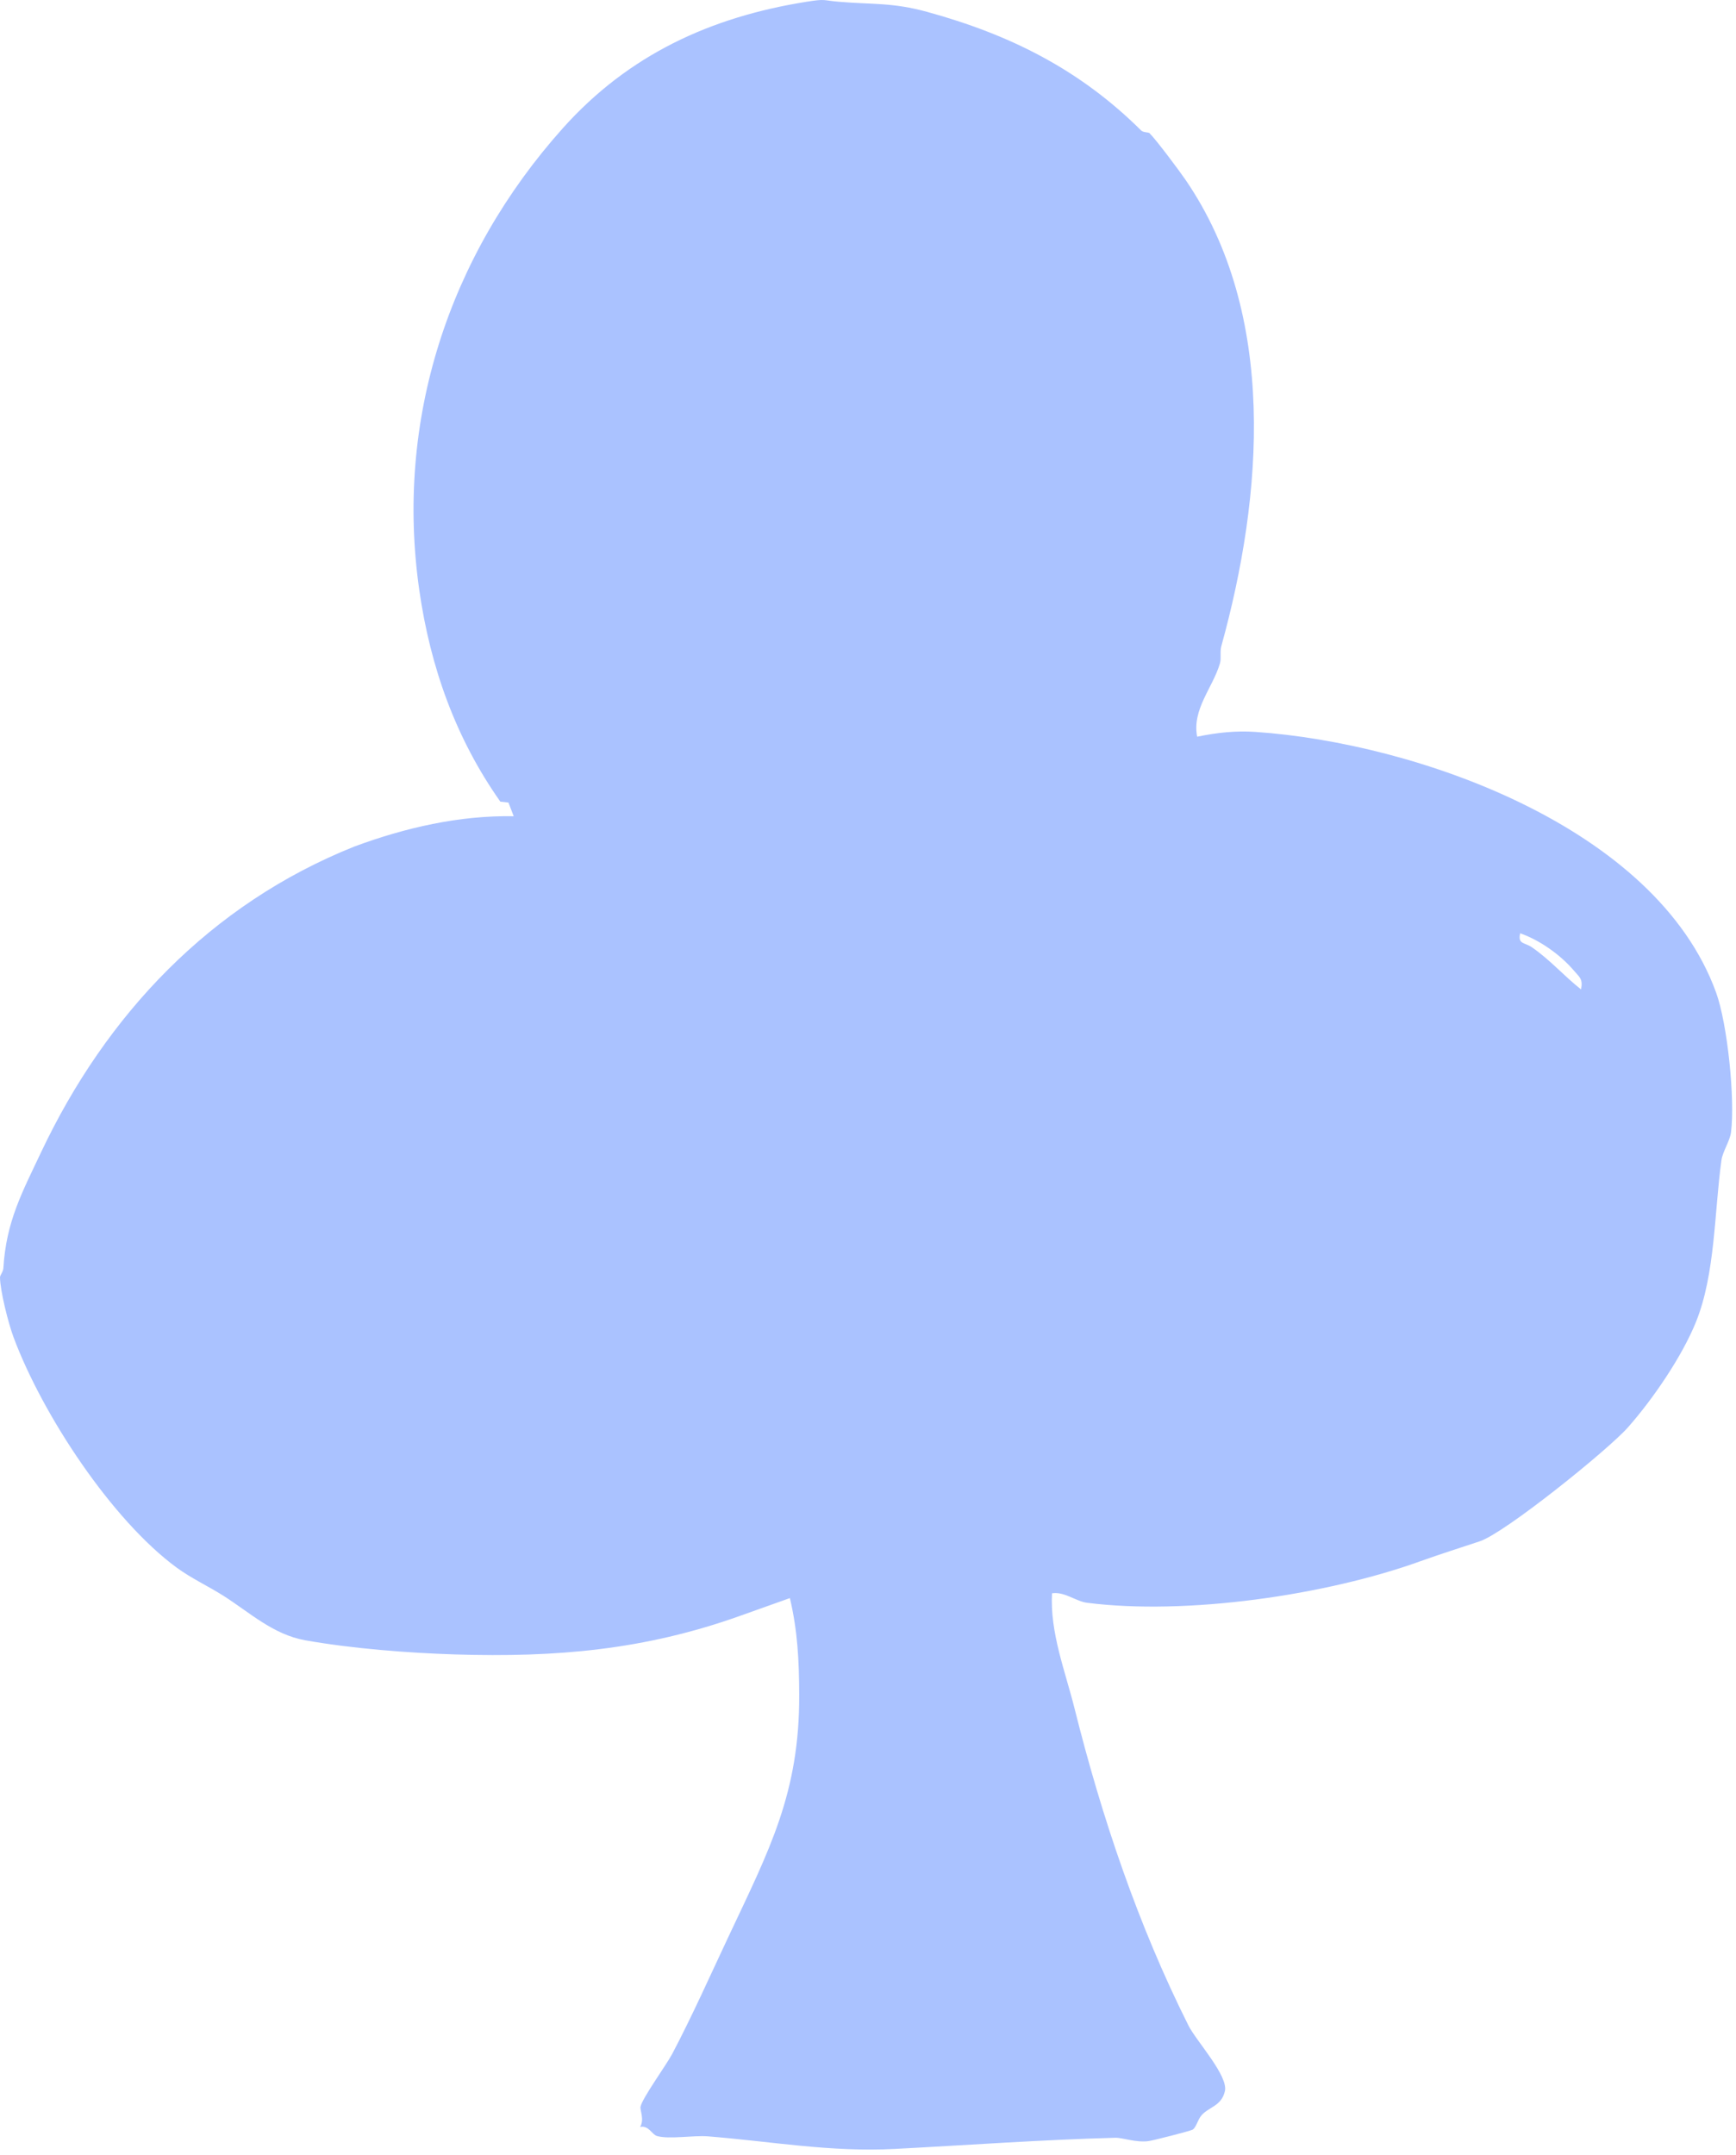 <svg width="137" height="170" viewBox="0 0 137 170" fill="none" xmlns="http://www.w3.org/2000/svg">
<path d="M90.73 10.521C91.259 11.05 93.008 13.384 93.547 14.168C100.846 24.808 99.663 39.123 96.383 50.971C96.258 51.429 96.398 51.913 96.272 52.338C95.707 54.255 94.058 55.955 94.476 58.112C96.025 57.795 97.5 57.625 99.101 57.736C111.671 58.6 130.679 65.191 135.43 78.295C136.328 80.77 136.938 86.711 136.606 89.323C136.517 90.006 135.947 90.834 135.851 91.521C135.286 95.599 135.371 100.498 133.84 104.281C132.731 107.022 130.442 110.362 128.479 112.586C126.908 114.367 118.77 120.917 116.785 121.578C115.239 122.092 113.616 122.605 112.082 123.156C104.624 125.842 93.629 127.43 85.783 126.429C84.911 126.318 83.998 125.528 83.022 125.683C82.855 128.797 84.057 131.793 84.807 134.793C86.952 143.364 89.821 151.869 93.795 159.786C94.402 160.994 96.971 163.764 96.661 164.969C96.391 166.125 95.418 166.192 94.831 166.846C94.524 167.185 94.416 167.791 94.124 167.987C93.973 168.087 90.971 168.855 90.601 168.9C89.595 169.014 88.59 168.615 88.009 168.63C82.216 168.785 76.396 169.21 70.639 169.509C65.511 169.775 61.016 168.933 55.873 168.519C54.715 168.427 52.789 168.77 51.839 168.49C51.451 168.375 51.188 167.629 50.515 167.78C50.87 167.182 50.497 166.48 50.549 166.184C50.663 165.534 52.582 162.896 53.048 162.017C54.623 159.032 56.065 155.792 57.481 152.785C60.72 145.902 63.108 141.439 63.071 133.637C63.06 130.984 62.946 128.646 62.336 126.06L58.387 127.467C50.867 130.149 43.923 130.751 35.904 130.504C32.229 130.389 27.785 130.046 24.087 129.388C21.551 128.937 19.695 127.186 17.628 125.875C16.438 125.121 15.088 124.497 13.939 123.654C8.825 119.897 3.365 111.626 1.072 105.493C0.658 104.388 0.011 101.821 0 100.76C0 100.587 0.248 100.332 0.266 100.029C0.488 96.357 1.741 94.066 3.268 90.837C8.374 80.068 16.586 71.323 27.966 66.776C31.981 65.287 36.263 64.308 40.54 64.385L40.126 63.307L39.486 63.236C35.963 58.242 33.959 52.63 33.087 46.538C31.179 33.175 35.375 20.212 44.422 10.107C49.606 4.318 56.072 1.344 63.641 0.14C65.201 -0.107 64.868 0.026 66.21 0.14C68.865 0.365 70.429 0.184 73.172 0.938C79.742 2.741 85.24 5.508 90.057 10.292C90.235 10.47 90.634 10.411 90.741 10.518L90.73 10.521ZM124.771 78.051C124.933 77.216 124.66 77.094 124.216 76.573C123.14 75.306 121.51 74.161 119.968 73.618C119.768 74.501 120.308 74.323 120.892 74.722C122.345 75.724 123.392 76.957 124.771 78.047V78.051Z" fill="#AAC2FF"/>
</svg>
